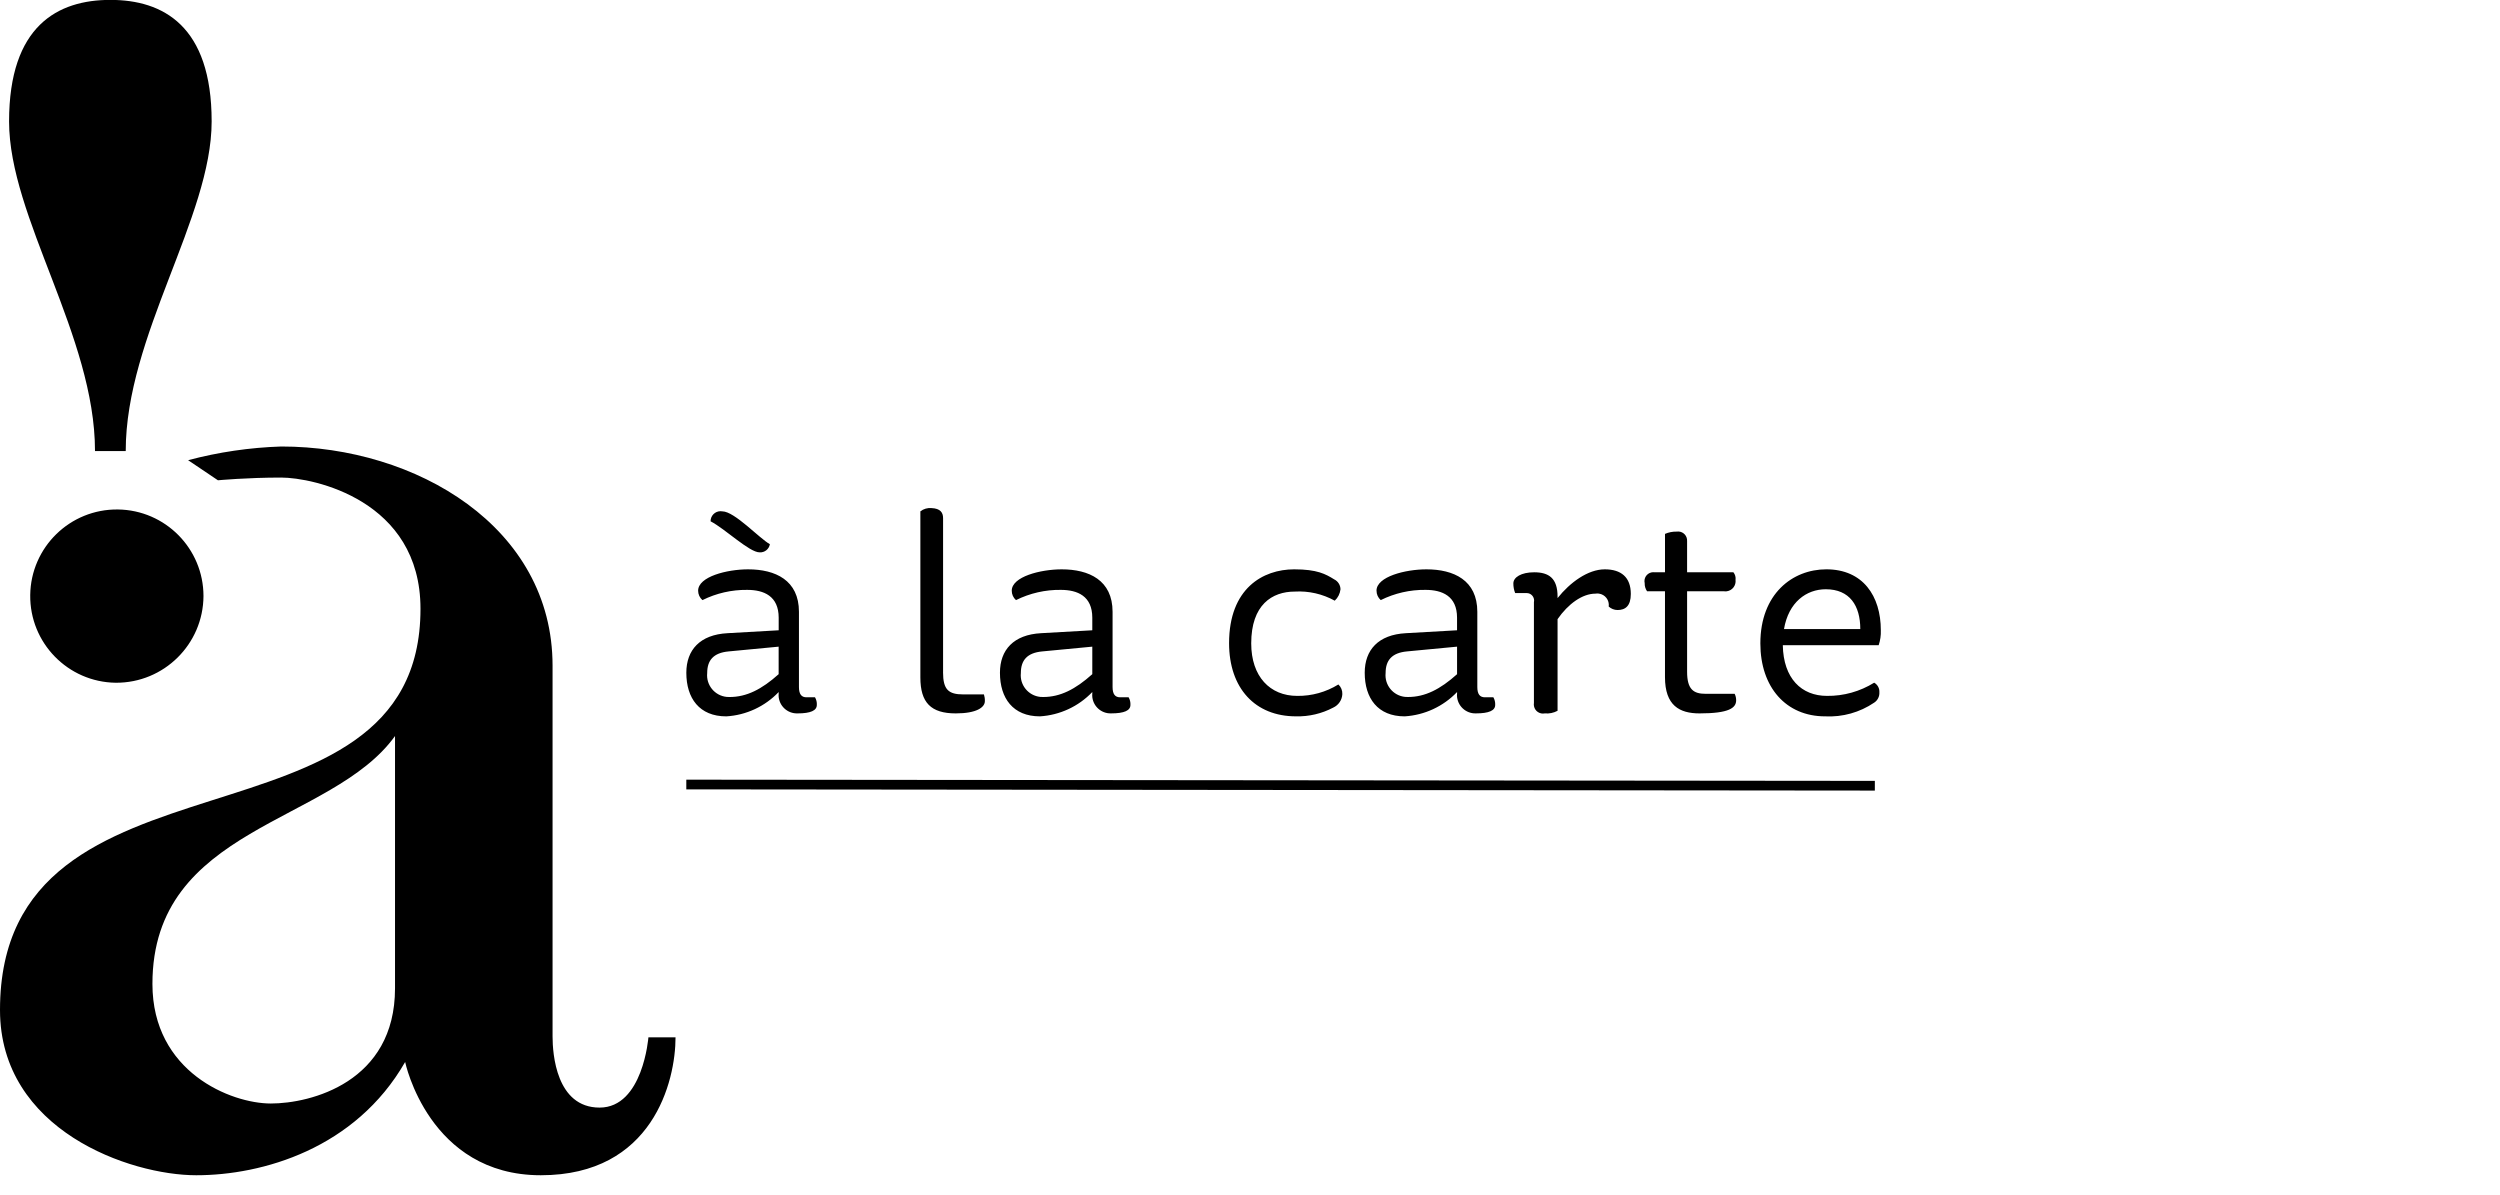 <?xml version="1.0" encoding="UTF-8"?> <!-- Generator: Adobe Illustrator 16.0.0, SVG Export Plug-In . SVG Version: 6.00 Build 0) --> <svg xmlns="http://www.w3.org/2000/svg" xmlns:xlink="http://www.w3.org/1999/xlink" id="Calque_1" x="0px" y="0px" width="257.563px" height="123.15px" viewBox="0 0 257.563 123.15" xml:space="preserve"> <g id="logo_Normandie_copie_5"> <path id="logo_a_la_carte" d="M11.929,70.34C7,70.279,3.052,66.234,3.114,61.304c0.062-4.931,4.105-8.876,9.035-8.815 c4.886,0.061,8.813,4.036,8.815,8.921C20.934,66.371,16.889,70.368,11.929,70.34z M12.953,46.469c0-11.851,8.852-24.08,8.852-33.96 c0-9.881-5.032-12.52-10.435-12.52C5.967-0.01,0.935,2.63,0.935,12.51c0,9.88,8.852,22.109,8.852,33.96L12.953,46.469 L12.953,46.469z M69.597,106.87c0,4.51-2.329,14.21-13.882,14.21c-11.552,0-13.975-11.67-13.975-11.67 c-5.124,8.939-14.721,11.67-21.521,11.67C13.419,121.08,0,116.47,0,104.052c0-28.7,43.321-14.961,43.321-41.33 c0-11.23-11.086-13.521-14.347-13.521c-3.553,0-6.521,0.28-6.521,0.28l-3.074-2.07c3.137-0.833,6.356-1.306,9.601-1.41 c13.881,0,27.948,8.28,27.948,22.58v38.2c0,1.78,0.373,7.33,4.846,7.33s5.029-7.24,5.029-7.24H69.6H69.597z M40.697,75.83 c-6.546,9.09-24.993,9.311-24.993,25.54c0,9.09,8.107,12.319,12.199,12.319c4.093,0,12.794-2.18,12.794-11.87V75.83L40.697,75.83z"></path> <path id="Forme_9" d="M71.925,60.856c0-1.444,2.964-2.2,5.146-2.2c2.81,0,5.241,1.115,5.241,4.377v7.753 c0,0.757,0.278,1.053,0.779,1.053h0.875c0.14,0.238,0.205,0.515,0.187,0.787c0,0.573-0.625,0.872-1.993,0.872 c-1.044,0.03-1.916-0.791-1.946-1.836c-0.002-0.08,0-0.161,0.008-0.243v-0.122c-1.417,1.487-3.345,2.383-5.395,2.507 c-2.777,0-4.118-1.871-4.118-4.492c0-2.353,1.407-3.926,4.245-4.078l5.27-0.299v-1.298c0-2.231-1.528-2.865-3.242-2.865 c-1.6-0.019-3.182,0.343-4.613,1.055C72.086,61.581,71.926,61.228,71.925,60.856z M80.22,69.458v-2.836l-5.146,0.49 c-1.593,0.145-2.215,0.932-2.215,2.229c-0.126,1.232,0.771,2.332,2.003,2.457c0.102,0.012,0.202,0.015,0.305,0.012 C76.916,71.809,78.473,71.023,80.22,69.458z M78.256,56.906c-1.061,0-3.492-2.383-5.049-3.2c-0.005-0.569,0.452-1.035,1.021-1.04 c0.065-0.002,0.13,0.004,0.194,0.017c1.249,0,3.835,2.804,4.895,3.383C79.231,56.578,78.773,56.942,78.256,56.906L78.256,56.906z M97.157,69.251c0,1.804,0.561,2.291,2.091,2.291h2.122c0.072,0.226,0.104,0.459,0.095,0.695c0,0.634-0.84,1.261-2.998,1.261 c-2.557,0-3.646-1.107-3.646-3.705V52.683c0.327-0.257,0.741-0.377,1.154-0.336c0.904,0.038,1.186,0.459,1.186,1.031v15.873 L97.157,69.251L97.157,69.251z M104.236,60.855c0-1.443,2.964-2.199,5.147-2.199c2.808,0,5.24,1.115,5.24,4.377v7.752 c0,0.757,0.279,1.054,0.777,1.054h0.875c0.14,0.238,0.204,0.514,0.188,0.787c0,0.573-0.625,0.871-1.997,0.871 c-1.043,0.029-1.912-0.792-1.941-1.835c-0.002-0.081,0-0.161,0.009-0.243v-0.122c-1.418,1.485-3.347,2.381-5.396,2.506 c-2.775,0-4.118-1.871-4.118-4.491c0-2.354,1.401-3.926,4.243-4.078l5.271-0.299v-1.298c0-2.231-1.527-2.865-3.245-2.865 c-1.602-0.021-3.185,0.343-4.618,1.055C104.393,61.579,104.234,61.227,104.236,60.855L104.236,60.855z M112.534,69.456v-2.834 l-5.147,0.49c-1.591,0.144-2.214,0.932-2.214,2.229c-0.126,1.23,0.771,2.331,2.001,2.457c0.102,0.011,0.204,0.015,0.305,0.011 C109.226,71.809,110.788,71.023,112.534,69.456L112.534,69.456z M137.513,61.886c-1.258-0.696-2.685-1.022-4.12-0.938 c-2.338,0-4.486,1.359-4.486,5.338c0,3.414,1.933,5.409,4.74,5.409c1.496,0.019,2.967-0.391,4.24-1.177 c0.274,0.256,0.422,0.618,0.407,0.993c-0.027,0.602-0.39,1.138-0.938,1.39c-1.181,0.623-2.502,0.934-3.838,0.901 c-4.209,0-6.892-2.896-6.892-7.539c0-5.646,3.493-7.607,6.704-7.607c2.373,0,3.247,0.488,4.119,1.03 c0.395,0.192,0.646,0.586,0.656,1.022C138.055,61.16,137.845,61.577,137.513,61.886L137.513,61.886z M141.814,60.855 c0-1.444,2.965-2.199,5.147-2.199c2.806,0,5.24,1.115,5.24,4.376v7.753c0,0.757,0.282,1.054,0.78,1.054h0.874 c0.137,0.238,0.202,0.514,0.187,0.786c0,0.573-0.624,0.872-1.995,0.872c-1.044,0.029-1.912-0.792-1.942-1.835 c-0.003-0.08,0-0.161,0.01-0.244v-0.121c-1.421,1.484-3.347,2.38-5.396,2.506c-2.781,0-4.119-1.871-4.119-4.491 c0-2.354,1.402-3.926,4.241-4.078l5.271-0.299v-1.299c0-2.231-1.531-2.864-3.248-2.864c-1.6-0.021-3.181,0.343-4.612,1.053 c-0.278-0.245-0.437-0.597-0.435-0.967L141.814,60.855z M150.114,69.456v-2.834l-5.146,0.489c-1.591,0.145-2.216,0.933-2.216,2.229 c-0.124,1.232,0.772,2.332,2.007,2.457c0.101,0.011,0.202,0.014,0.303,0.011c1.746,0.001,3.309-0.785,5.056-2.352L150.114,69.456z M160.468,61.466v0.153c1.278-1.604,3.121-2.963,4.865-2.963c1.682,0,2.682,0.816,2.682,2.535c0,1.238-0.562,1.658-1.37,1.658 c-0.337-0.004-0.659-0.131-0.907-0.358c0.09-0.65-0.366-1.248-1.017-1.335c-0.119-0.017-0.24-0.015-0.358,0.006 c-1.341,0-2.806,1.054-3.895,2.627v9.44c-0.401,0.217-0.857,0.311-1.313,0.269c-0.511,0.105-1.011-0.224-1.114-0.734 c-0.023-0.113-0.026-0.229-0.008-0.344V62.038c0.093-0.417-0.171-0.829-0.587-0.921c-0.063-0.014-0.126-0.02-0.188-0.018h-1.159 c-0.125-0.316-0.188-0.654-0.185-0.993c0-0.634,0.811-1.146,2.149-1.146C159.563,58.962,160.469,59.565,160.468,61.466 L160.468,61.466z M173.814,60.915v8.295c0,1.813,0.657,2.27,1.904,2.27h2.995c0.104,0.206,0.157,0.436,0.154,0.666 c0,0.786-0.725,1.352-3.777,1.352c-2.057,0-3.555-0.81-3.555-3.734v-8.847h-1.844c-0.172-0.245-0.258-0.54-0.247-0.84 c-0.115-0.493,0.19-0.986,0.683-1.102c0.114-0.027,0.233-0.031,0.35-0.015h1.06v-3.957c0.384-0.166,0.798-0.246,1.214-0.235 c0.508-0.074,0.979,0.275,1.054,0.785c0.011,0.066,0.013,0.139,0.008,0.208v3.199h4.772c0.177,0.221,0.256,0.501,0.219,0.78 c0.072,0.576-0.333,1.102-0.907,1.177c-0.093,0.013-0.185,0.013-0.275-0.001h-3.809L173.814,60.915L173.814,60.915z M183.674,66.469c0.059,3.437,1.93,5.225,4.551,5.225c1.717,0.02,3.405-0.454,4.863-1.36c0.354,0.2,0.563,0.587,0.535,0.993 c0.026,0.425-0.178,0.831-0.535,1.063c-1.486,1.008-3.259,1.504-5.052,1.413c-4.022,0-6.675-2.986-6.675-7.518 c0-5.094,3.307-7.63,6.799-7.63c3.771,0,5.613,2.75,5.613,6.278c0.021,0.521-0.056,1.041-0.221,1.536h-9.883H183.674z M183.796,64.812h7.861c0-2.415-1.091-4.104-3.557-4.104C186.107,60.71,184.266,62.039,183.796,64.812L183.796,64.812z"></path> <line fill="none" stroke="#000000" stroke-miterlimit="10" x1="70.707" y1="80.825" x2="193.156" y2="80.95"></line> </g> </svg> 